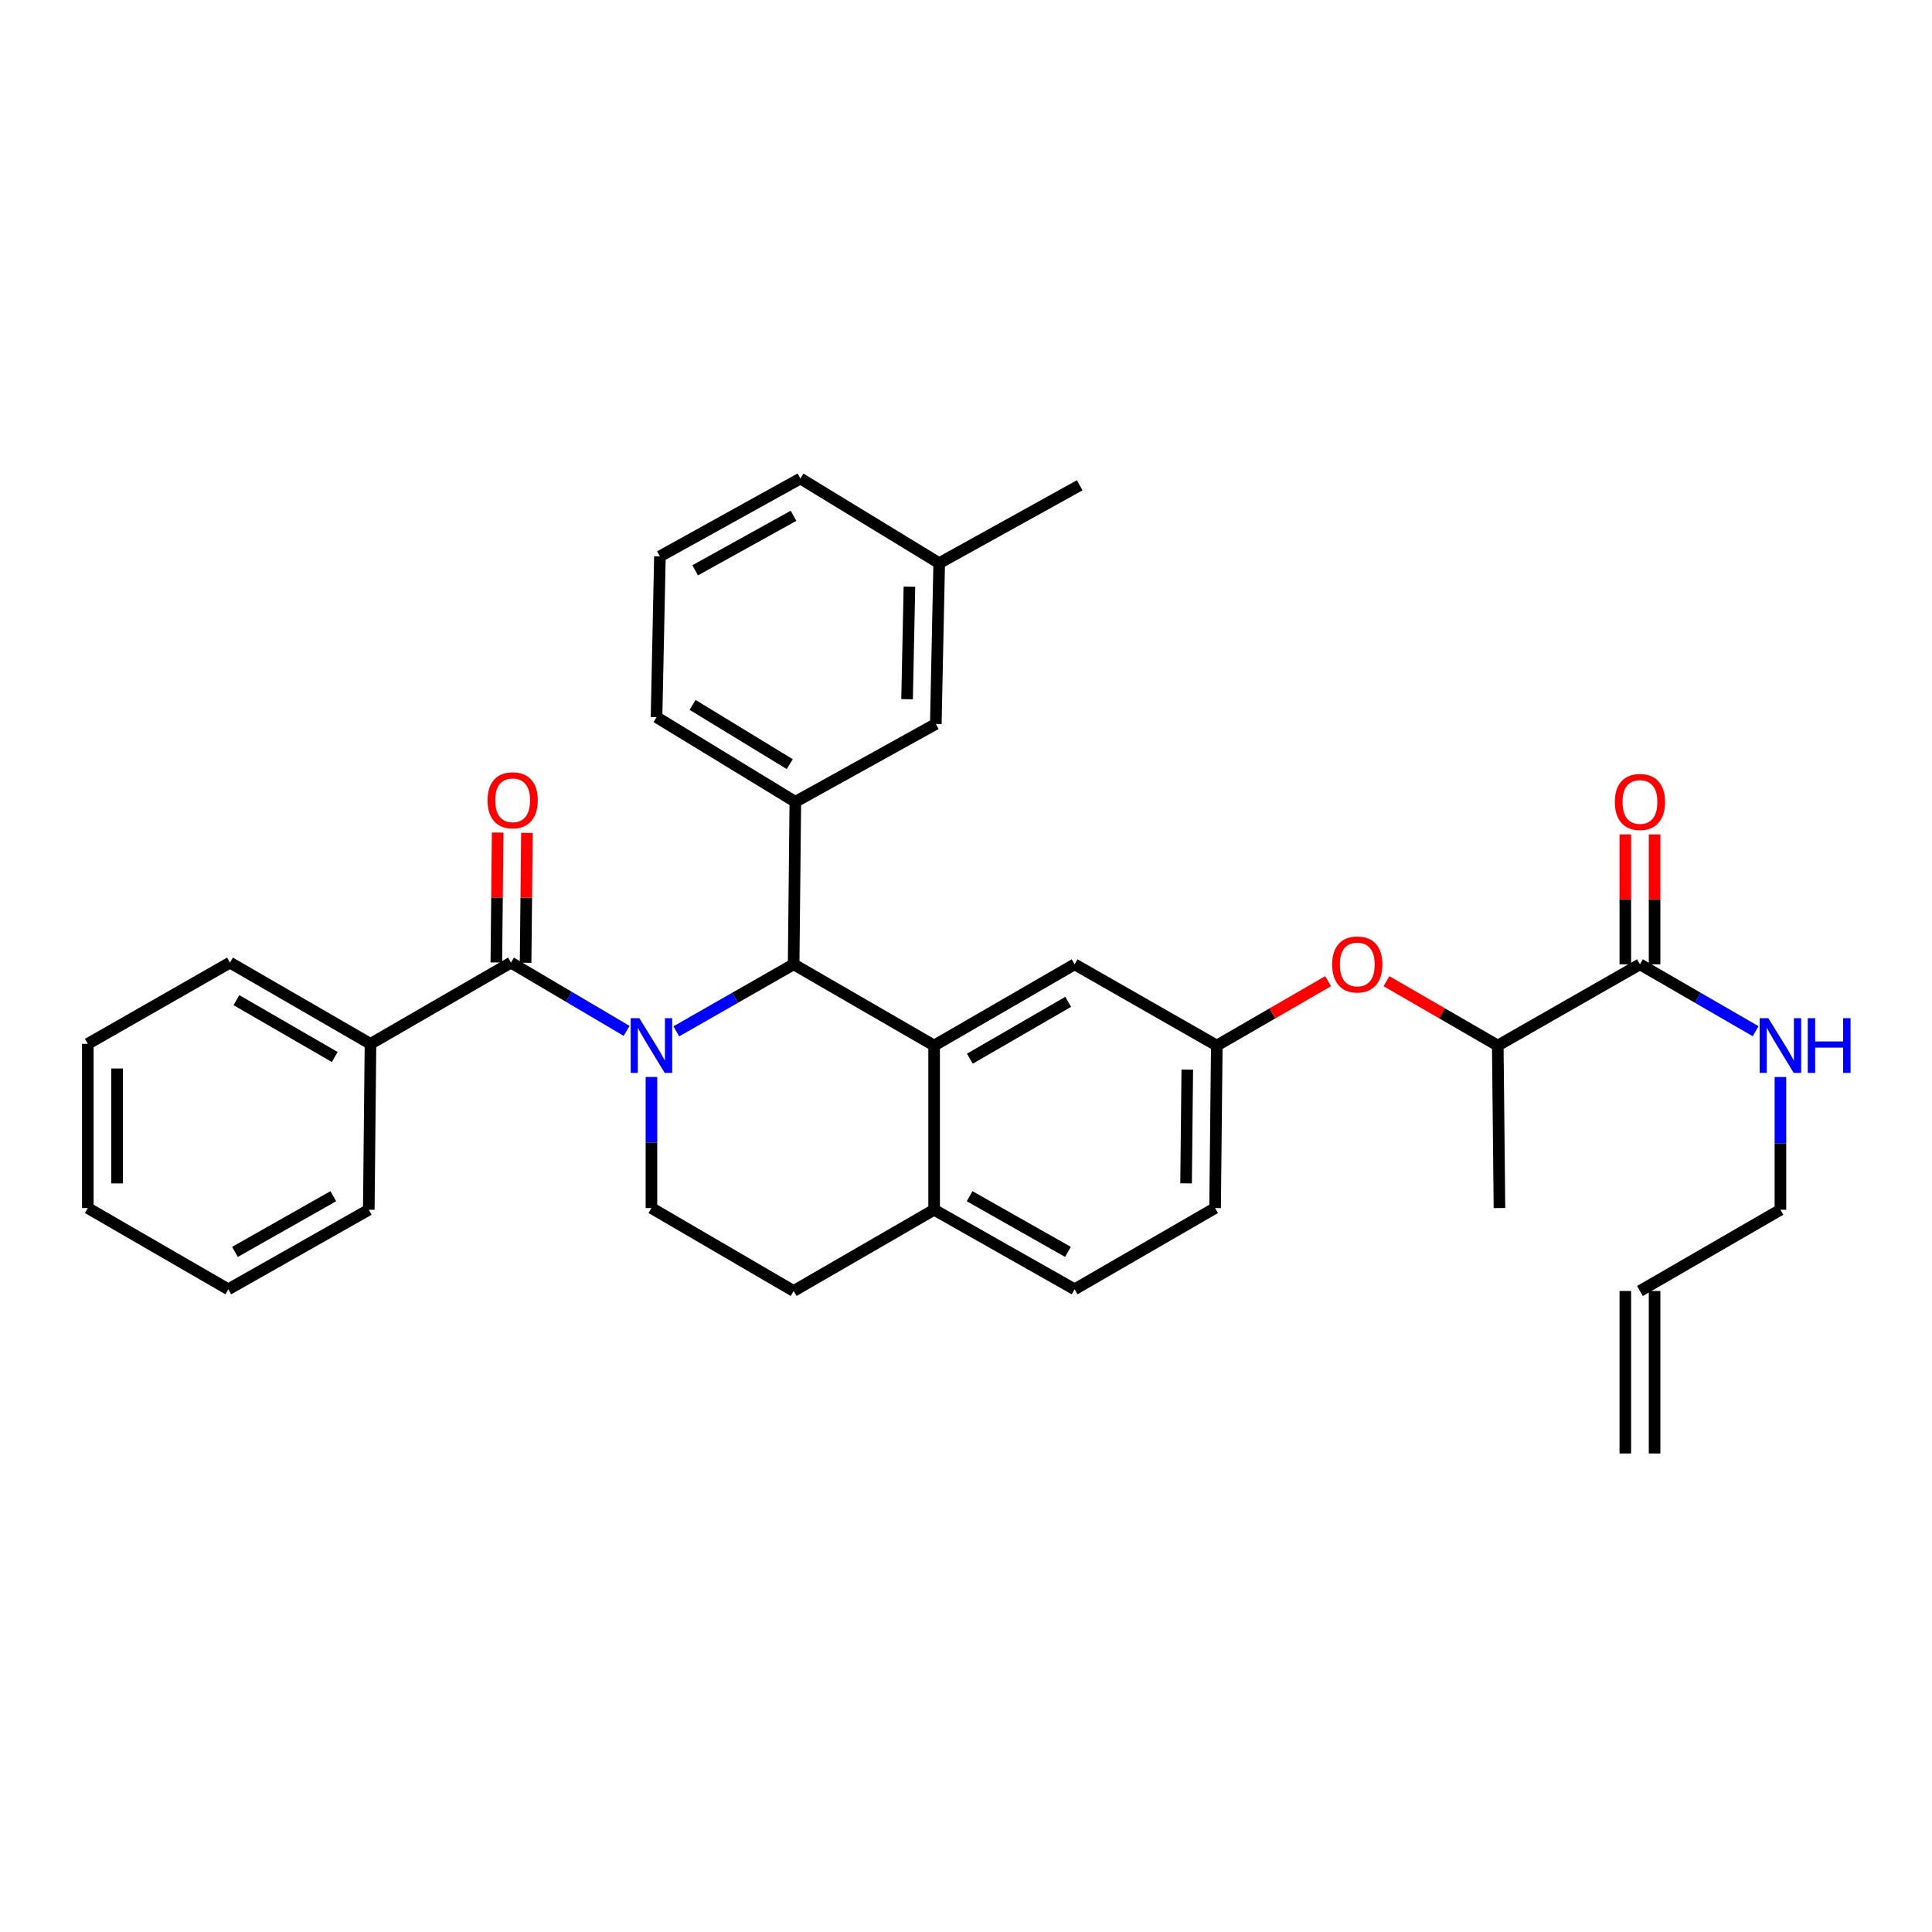 <?xml version='1.0' encoding='iso-8859-1'?>
<svg version='1.1' baseProfile='full'
              xmlns='http://www.w3.org/2000/svg'
                      xmlns:rdkit='http://www.rdkit.org/xml'
                      xmlns:xlink='http://www.w3.org/1999/xlink'
                  xml:space='preserve'
width='1000px' height='1000px' viewBox='0 0 1000 1000'>
<!-- END OF HEADER -->
<rect style='opacity:1.0;fill:#FFFFFF;stroke:none' width='1000' height='1000' x='0' y='0'> </rect>
<path class='bond-0' d='M 856.406,752.317 L 856.406,668.209' style='fill:none;fill-rule:evenodd;stroke:#000000;stroke-width:6px;stroke-linecap:butt;stroke-linejoin:miter;stroke-opacity:1' />
<path class='bond-0' d='M 841.259,752.317 L 841.259,668.209' style='fill:none;fill-rule:evenodd;stroke:#000000;stroke-width:6px;stroke-linecap:butt;stroke-linejoin:miter;stroke-opacity:1' />
<path class='bond-1' d='M 848.832,499.125 L 878.77,516.437' style='fill:none;fill-rule:evenodd;stroke:#000000;stroke-width:6px;stroke-linecap:butt;stroke-linejoin:miter;stroke-opacity:1' />
<path class='bond-1' d='M 878.77,516.437 L 908.707,533.75' style='fill:none;fill-rule:evenodd;stroke:#0000FF;stroke-width:6px;stroke-linecap:butt;stroke-linejoin:miter;stroke-opacity:1' />
<path class='bond-2' d='M 856.406,499.125 L 856.406,465.502' style='fill:none;fill-rule:evenodd;stroke:#000000;stroke-width:6px;stroke-linecap:butt;stroke-linejoin:miter;stroke-opacity:1' />
<path class='bond-2' d='M 856.406,465.502 L 856.406,431.879' style='fill:none;fill-rule:evenodd;stroke:#FF0000;stroke-width:6px;stroke-linecap:butt;stroke-linejoin:miter;stroke-opacity:1' />
<path class='bond-2' d='M 841.259,499.125 L 841.259,465.502' style='fill:none;fill-rule:evenodd;stroke:#000000;stroke-width:6px;stroke-linecap:butt;stroke-linejoin:miter;stroke-opacity:1' />
<path class='bond-2' d='M 841.259,465.502 L 841.259,431.879' style='fill:none;fill-rule:evenodd;stroke:#FF0000;stroke-width:6px;stroke-linecap:butt;stroke-linejoin:miter;stroke-opacity:1' />
<path class='bond-3' d='M 848.832,499.125 L 775.243,541.175' style='fill:none;fill-rule:evenodd;stroke:#000000;stroke-width:6px;stroke-linecap:butt;stroke-linejoin:miter;stroke-opacity:1' />
<path class='bond-4' d='M 921.547,557.46 L 921.547,591.809' style='fill:none;fill-rule:evenodd;stroke:#0000FF;stroke-width:6px;stroke-linecap:butt;stroke-linejoin:miter;stroke-opacity:1' />
<path class='bond-4' d='M 921.547,591.809 L 921.547,626.159' style='fill:none;fill-rule:evenodd;stroke:#000000;stroke-width:6px;stroke-linecap:butt;stroke-linejoin:miter;stroke-opacity:1' />
<path class='bond-5' d='M 848.832,668.209 L 921.547,626.159' style='fill:none;fill-rule:evenodd;stroke:#000000;stroke-width:6px;stroke-linecap:butt;stroke-linejoin:miter;stroke-opacity:1' />
<path class='bond-6' d='M 628.93,625.283 L 629.813,541.175' style='fill:none;fill-rule:evenodd;stroke:#000000;stroke-width:6px;stroke-linecap:butt;stroke-linejoin:miter;stroke-opacity:1' />
<path class='bond-6' d='M 613.916,612.508 L 614.535,553.632' style='fill:none;fill-rule:evenodd;stroke:#000000;stroke-width:6px;stroke-linecap:butt;stroke-linejoin:miter;stroke-opacity:1' />
<path class='bond-7' d='M 628.93,625.283 L 556.215,667.334' style='fill:none;fill-rule:evenodd;stroke:#000000;stroke-width:6px;stroke-linecap:butt;stroke-linejoin:miter;stroke-opacity:1' />
<path class='bond-8' d='M 629.813,541.175 L 556.215,499.125' style='fill:none;fill-rule:evenodd;stroke:#000000;stroke-width:6px;stroke-linecap:butt;stroke-linejoin:miter;stroke-opacity:1' />
<path class='bond-9' d='M 629.813,541.175 L 658.621,524.516' style='fill:none;fill-rule:evenodd;stroke:#000000;stroke-width:6px;stroke-linecap:butt;stroke-linejoin:miter;stroke-opacity:1' />
<path class='bond-9' d='M 658.621,524.516 L 687.428,507.857' style='fill:none;fill-rule:evenodd;stroke:#FF0000;stroke-width:6px;stroke-linecap:butt;stroke-linejoin:miter;stroke-opacity:1' />
<path class='bond-10' d='M 556.215,499.125 L 483.501,541.175' style='fill:none;fill-rule:evenodd;stroke:#000000;stroke-width:6px;stroke-linecap:butt;stroke-linejoin:miter;stroke-opacity:1' />
<path class='bond-10' d='M 552.891,518.545 L 501.991,547.98' style='fill:none;fill-rule:evenodd;stroke:#000000;stroke-width:6px;stroke-linecap:butt;stroke-linejoin:miter;stroke-opacity:1' />
<path class='bond-11' d='M 556.215,667.334 L 483.501,626.159' style='fill:none;fill-rule:evenodd;stroke:#000000;stroke-width:6px;stroke-linecap:butt;stroke-linejoin:miter;stroke-opacity:1' />
<path class='bond-11' d='M 552.772,647.977 L 501.872,619.154' style='fill:none;fill-rule:evenodd;stroke:#000000;stroke-width:6px;stroke-linecap:butt;stroke-linejoin:miter;stroke-opacity:1' />
<path class='bond-12' d='M 483.501,626.159 L 483.501,541.175' style='fill:none;fill-rule:evenodd;stroke:#000000;stroke-width:6px;stroke-linecap:butt;stroke-linejoin:miter;stroke-opacity:1' />
<path class='bond-13' d='M 483.501,626.159 L 410.786,668.209' style='fill:none;fill-rule:evenodd;stroke:#000000;stroke-width:6px;stroke-linecap:butt;stroke-linejoin:miter;stroke-opacity:1' />
<path class='bond-14' d='M 483.501,541.175 L 410.786,499.125' style='fill:none;fill-rule:evenodd;stroke:#000000;stroke-width:6px;stroke-linecap:butt;stroke-linejoin:miter;stroke-opacity:1' />
<path class='bond-15' d='M 410.786,499.125 L 411.661,415.016' style='fill:none;fill-rule:evenodd;stroke:#000000;stroke-width:6px;stroke-linecap:butt;stroke-linejoin:miter;stroke-opacity:1' />
<path class='bond-16' d='M 410.786,499.125 L 380.417,516.476' style='fill:none;fill-rule:evenodd;stroke:#000000;stroke-width:6px;stroke-linecap:butt;stroke-linejoin:miter;stroke-opacity:1' />
<path class='bond-16' d='M 380.417,516.476 L 350.047,533.828' style='fill:none;fill-rule:evenodd;stroke:#0000FF;stroke-width:6px;stroke-linecap:butt;stroke-linejoin:miter;stroke-opacity:1' />
<path class='bond-17' d='M 337.188,557.438 L 337.188,591.361' style='fill:none;fill-rule:evenodd;stroke:#0000FF;stroke-width:6px;stroke-linecap:butt;stroke-linejoin:miter;stroke-opacity:1' />
<path class='bond-17' d='M 337.188,591.361 L 337.188,625.283' style='fill:none;fill-rule:evenodd;stroke:#000000;stroke-width:6px;stroke-linecap:butt;stroke-linejoin:miter;stroke-opacity:1' />
<path class='bond-18' d='M 324.337,533.589 L 294.405,515.919' style='fill:none;fill-rule:evenodd;stroke:#0000FF;stroke-width:6px;stroke-linecap:butt;stroke-linejoin:miter;stroke-opacity:1' />
<path class='bond-18' d='M 294.405,515.919 L 264.473,498.25' style='fill:none;fill-rule:evenodd;stroke:#000000;stroke-width:6px;stroke-linecap:butt;stroke-linejoin:miter;stroke-opacity:1' />
<path class='bond-19' d='M 337.188,625.283 L 410.786,668.209' style='fill:none;fill-rule:evenodd;stroke:#000000;stroke-width:6px;stroke-linecap:butt;stroke-linejoin:miter;stroke-opacity:1' />
<path class='bond-20' d='M 717.628,507.857 L 746.435,524.516' style='fill:none;fill-rule:evenodd;stroke:#FF0000;stroke-width:6px;stroke-linecap:butt;stroke-linejoin:miter;stroke-opacity:1' />
<path class='bond-20' d='M 746.435,524.516 L 775.243,541.175' style='fill:none;fill-rule:evenodd;stroke:#000000;stroke-width:6px;stroke-linecap:butt;stroke-linejoin:miter;stroke-opacity:1' />
<path class='bond-21' d='M 775.243,541.175 L 776.118,625.283' style='fill:none;fill-rule:evenodd;stroke:#000000;stroke-width:6px;stroke-linecap:butt;stroke-linejoin:miter;stroke-opacity:1' />
<path class='bond-22' d='M 191.759,540.3 L 119.044,498.25' style='fill:none;fill-rule:evenodd;stroke:#000000;stroke-width:6px;stroke-linecap:butt;stroke-linejoin:miter;stroke-opacity:1' />
<path class='bond-22' d='M 173.269,547.105 L 122.369,517.67' style='fill:none;fill-rule:evenodd;stroke:#000000;stroke-width:6px;stroke-linecap:butt;stroke-linejoin:miter;stroke-opacity:1' />
<path class='bond-23' d='M 191.759,540.3 L 190.884,626.159' style='fill:none;fill-rule:evenodd;stroke:#000000;stroke-width:6px;stroke-linecap:butt;stroke-linejoin:miter;stroke-opacity:1' />
<path class='bond-24' d='M 191.759,540.3 L 264.473,498.25' style='fill:none;fill-rule:evenodd;stroke:#000000;stroke-width:6px;stroke-linecap:butt;stroke-linejoin:miter;stroke-opacity:1' />
<path class='bond-25' d='M 272.047,498.328 L 272.396,464.706' style='fill:none;fill-rule:evenodd;stroke:#000000;stroke-width:6px;stroke-linecap:butt;stroke-linejoin:miter;stroke-opacity:1' />
<path class='bond-25' d='M 272.396,464.706 L 272.746,431.083' style='fill:none;fill-rule:evenodd;stroke:#FF0000;stroke-width:6px;stroke-linecap:butt;stroke-linejoin:miter;stroke-opacity:1' />
<path class='bond-25' d='M 256.9,498.171 L 257.25,464.548' style='fill:none;fill-rule:evenodd;stroke:#000000;stroke-width:6px;stroke-linecap:butt;stroke-linejoin:miter;stroke-opacity:1' />
<path class='bond-25' d='M 257.25,464.548 L 257.6,430.925' style='fill:none;fill-rule:evenodd;stroke:#FF0000;stroke-width:6px;stroke-linecap:butt;stroke-linejoin:miter;stroke-opacity:1' />
<path class='bond-26' d='M 119.044,498.25 L 45.455,540.3' style='fill:none;fill-rule:evenodd;stroke:#000000;stroke-width:6px;stroke-linecap:butt;stroke-linejoin:miter;stroke-opacity:1' />
<path class='bond-27' d='M 411.661,415.016 L 339.822,371.216' style='fill:none;fill-rule:evenodd;stroke:#000000;stroke-width:6px;stroke-linecap:butt;stroke-linejoin:miter;stroke-opacity:1' />
<path class='bond-27' d='M 408.771,395.513 L 358.483,364.853' style='fill:none;fill-rule:evenodd;stroke:#000000;stroke-width:6px;stroke-linecap:butt;stroke-linejoin:miter;stroke-opacity:1' />
<path class='bond-28' d='M 411.661,415.016 L 484.376,374.717' style='fill:none;fill-rule:evenodd;stroke:#000000;stroke-width:6px;stroke-linecap:butt;stroke-linejoin:miter;stroke-opacity:1' />
<path class='bond-29' d='M 339.822,371.216 L 341.572,287.982' style='fill:none;fill-rule:evenodd;stroke:#000000;stroke-width:6px;stroke-linecap:butt;stroke-linejoin:miter;stroke-opacity:1' />
<path class='bond-30' d='M 341.572,287.982 L 414.287,247.683' style='fill:none;fill-rule:evenodd;stroke:#000000;stroke-width:6px;stroke-linecap:butt;stroke-linejoin:miter;stroke-opacity:1' />
<path class='bond-30' d='M 359.822,295.186 L 410.722,266.976' style='fill:none;fill-rule:evenodd;stroke:#000000;stroke-width:6px;stroke-linecap:butt;stroke-linejoin:miter;stroke-opacity:1' />
<path class='bond-31' d='M 484.376,374.717 L 486.126,291.492' style='fill:none;fill-rule:evenodd;stroke:#000000;stroke-width:6px;stroke-linecap:butt;stroke-linejoin:miter;stroke-opacity:1' />
<path class='bond-31' d='M 469.495,361.914 L 470.72,303.657' style='fill:none;fill-rule:evenodd;stroke:#000000;stroke-width:6px;stroke-linecap:butt;stroke-linejoin:miter;stroke-opacity:1' />
<path class='bond-32' d='M 486.126,291.492 L 414.287,247.683' style='fill:none;fill-rule:evenodd;stroke:#000000;stroke-width:6px;stroke-linecap:butt;stroke-linejoin:miter;stroke-opacity:1' />
<path class='bond-33' d='M 486.126,291.492 L 558.849,251.192' style='fill:none;fill-rule:evenodd;stroke:#000000;stroke-width:6px;stroke-linecap:butt;stroke-linejoin:miter;stroke-opacity:1' />
<path class='bond-34' d='M 190.884,626.159 L 118.169,667.334' style='fill:none;fill-rule:evenodd;stroke:#000000;stroke-width:6px;stroke-linecap:butt;stroke-linejoin:miter;stroke-opacity:1' />
<path class='bond-34' d='M 172.513,619.154 L 121.613,647.977' style='fill:none;fill-rule:evenodd;stroke:#000000;stroke-width:6px;stroke-linecap:butt;stroke-linejoin:miter;stroke-opacity:1' />
<path class='bond-35' d='M 45.455,540.3 L 45.455,625.283' style='fill:none;fill-rule:evenodd;stroke:#000000;stroke-width:6px;stroke-linecap:butt;stroke-linejoin:miter;stroke-opacity:1' />
<path class='bond-35' d='M 60.602,553.047 L 60.602,612.536' style='fill:none;fill-rule:evenodd;stroke:#000000;stroke-width:6px;stroke-linecap:butt;stroke-linejoin:miter;stroke-opacity:1' />
<path class='bond-36' d='M 118.169,667.334 L 45.455,625.283' style='fill:none;fill-rule:evenodd;stroke:#000000;stroke-width:6px;stroke-linecap:butt;stroke-linejoin:miter;stroke-opacity:1' />
<path  class='atom-2' d='M 915.287 527.015
L 924.567 542.015
Q 925.487 543.495, 926.967 546.175
Q 928.447 548.855, 928.527 549.015
L 928.527 527.015
L 932.287 527.015
L 932.287 555.335
L 928.407 555.335
L 918.447 538.935
Q 917.287 537.015, 916.047 534.815
Q 914.847 532.615, 914.487 531.935
L 914.487 555.335
L 910.807 555.335
L 910.807 527.015
L 915.287 527.015
' fill='#0000FF'/>
<path  class='atom-2' d='M 935.687 527.015
L 939.527 527.015
L 939.527 539.055
L 954.007 539.055
L 954.007 527.015
L 957.847 527.015
L 957.847 555.335
L 954.007 555.335
L 954.007 542.255
L 939.527 542.255
L 939.527 555.335
L 935.687 555.335
L 935.687 527.015
' fill='#0000FF'/>
<path  class='atom-3' d='M 835.832 415.096
Q 835.832 408.296, 839.192 404.496
Q 842.552 400.696, 848.832 400.696
Q 855.112 400.696, 858.472 404.496
Q 861.832 408.296, 861.832 415.096
Q 861.832 421.976, 858.432 425.896
Q 855.032 429.776, 848.832 429.776
Q 842.592 429.776, 839.192 425.896
Q 835.832 422.016, 835.832 415.096
M 848.832 426.576
Q 853.152 426.576, 855.472 423.696
Q 857.832 420.776, 857.832 415.096
Q 857.832 409.536, 855.472 406.736
Q 853.152 403.896, 848.832 403.896
Q 844.512 403.896, 842.152 406.696
Q 839.832 409.496, 839.832 415.096
Q 839.832 420.816, 842.152 423.696
Q 844.512 426.576, 848.832 426.576
' fill='#FF0000'/>
<path  class='atom-12' d='M 330.928 527.015
L 340.208 542.015
Q 341.128 543.495, 342.608 546.175
Q 344.088 548.855, 344.168 549.015
L 344.168 527.015
L 347.928 527.015
L 347.928 555.335
L 344.048 555.335
L 334.088 538.935
Q 332.928 537.015, 331.688 534.815
Q 330.488 532.615, 330.128 531.935
L 330.128 555.335
L 326.448 555.335
L 326.448 527.015
L 330.928 527.015
' fill='#0000FF'/>
<path  class='atom-15' d='M 689.528 499.205
Q 689.528 492.405, 692.888 488.605
Q 696.248 484.805, 702.528 484.805
Q 708.808 484.805, 712.168 488.605
Q 715.528 492.405, 715.528 499.205
Q 715.528 506.085, 712.128 510.005
Q 708.728 513.885, 702.528 513.885
Q 696.288 513.885, 692.888 510.005
Q 689.528 506.125, 689.528 499.205
M 702.528 510.685
Q 706.848 510.685, 709.168 507.805
Q 711.528 504.885, 711.528 499.205
Q 711.528 493.645, 709.168 490.845
Q 706.848 488.005, 702.528 488.005
Q 698.208 488.005, 695.848 490.805
Q 693.528 493.605, 693.528 499.205
Q 693.528 504.925, 695.848 507.805
Q 698.208 510.685, 702.528 510.685
' fill='#FF0000'/>
<path  class='atom-19' d='M 252.349 414.221
Q 252.349 407.421, 255.709 403.621
Q 259.069 399.821, 265.349 399.821
Q 271.629 399.821, 274.989 403.621
Q 278.349 407.421, 278.349 414.221
Q 278.349 421.101, 274.949 425.021
Q 271.549 428.901, 265.349 428.901
Q 259.109 428.901, 255.709 425.021
Q 252.349 421.141, 252.349 414.221
M 265.349 425.701
Q 269.669 425.701, 271.989 422.821
Q 274.349 419.901, 274.349 414.221
Q 274.349 408.661, 271.989 405.861
Q 269.669 403.021, 265.349 403.021
Q 261.029 403.021, 258.669 405.821
Q 256.349 408.621, 256.349 414.221
Q 256.349 419.941, 258.669 422.821
Q 261.029 425.701, 265.349 425.701
' fill='#FF0000'/>
</svg>
